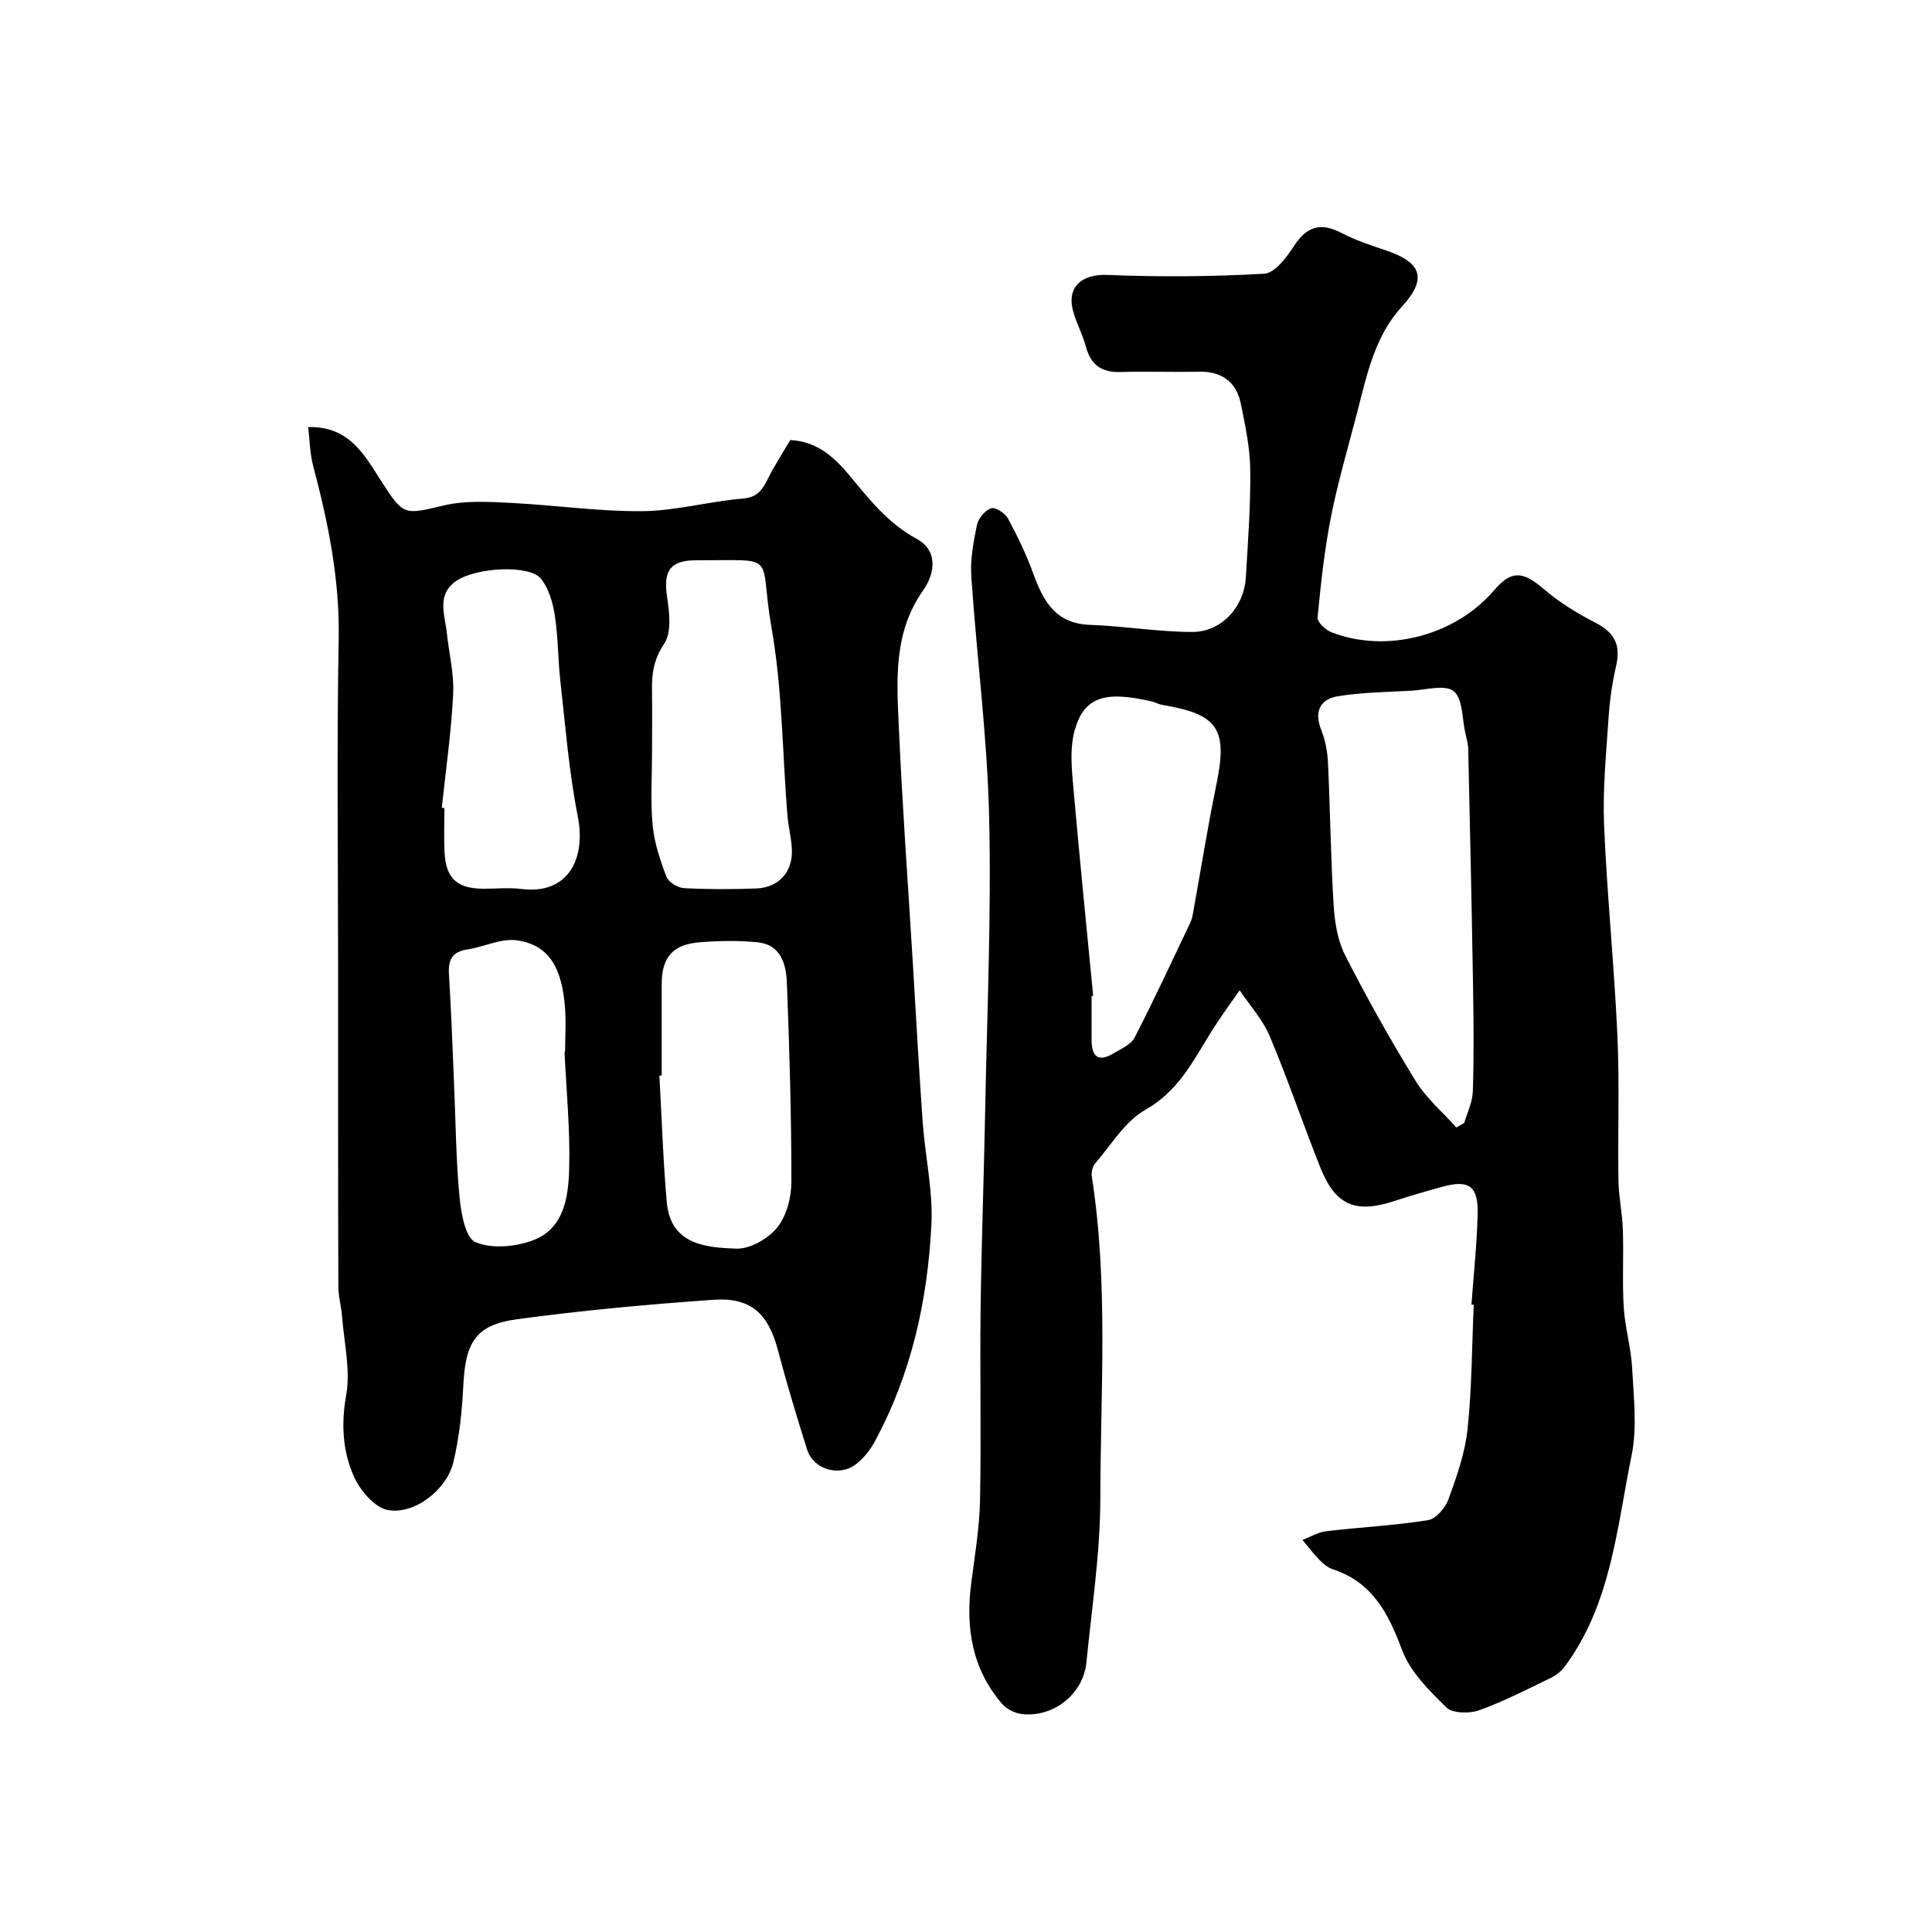 <svg enable-background="new 0 0 400 400" viewBox="0 0 400 400" xmlns="http://www.w3.org/2000/svg"><g fill="#010102"><path d="m304.65 270.12c.45-6.26 1.13-12.51 1.28-18.77.14-5.79-1.81-7.15-7.24-5.66-3.29.9-6.58 1.84-9.82 2.91-8.19 2.73-12.36 1.02-15.52-6.9-3.59-9.02-6.7-18.23-10.47-27.18-1.44-3.43-4.11-6.34-6.23-9.49-1.95 2.83-4.01 5.59-5.82 8.5-3.77 6.07-6.83 12.37-13.69 16.24-4.23 2.39-7.08 7.28-10.43 11.15-.55.64-.79 1.87-.65 2.75 3.44 22.11 1.78 44.37 1.75 66.56-.01 11.3-1.76 22.6-2.87 33.89-.64 6.54-6.67 11.44-13.28 10.77-1.49-.15-3.26-1.04-4.23-2.17-6.21-7.22-7.53-15.76-6.35-24.93.73-5.69 1.7-11.4 1.82-17.11.27-13.16-.04-26.33.12-39.49.17-13.77.69-27.53.95-41.3.39-20.26 1.29-40.54.82-60.79-.39-16.59-2.57-33.13-3.69-49.72-.24-3.54.44-7.2 1.17-10.71.28-1.35 1.68-3 2.94-3.44.85-.29 2.89 1.02 3.47 2.1 2 3.7 3.84 7.53 5.27 11.48 2.07 5.7 4.63 10.31 11.72 10.56 7.05.25 14.09 1.45 21.13 1.47 6.1.02 10.78-5.16 11.14-11.33.44-7.43 1-14.87.91-22.29-.05-4.52-1.03-9.07-1.93-13.54-.94-4.7-4.02-6.85-8.87-6.73-5.33.13-10.67-.1-15.99.07-3.88.13-6.19-1.36-7.21-5.17-.67-2.49-1.93-4.82-2.64-7.31-1.47-5.1 1.78-7.83 7-7.62 10.83.44 21.71.37 32.52-.25 2.17-.12 4.63-3.32 6.11-5.64 2.64-4.13 5.53-5.08 9.9-2.8 2.96 1.54 6.2 2.6 9.39 3.68 7.39 2.51 8.26 5.96 3.15 11.53-5.62 6.12-7.26 14.06-9.25 21.79-1.87 7.24-4.01 14.43-5.46 21.76-1.36 6.87-2.11 13.88-2.78 20.86-.09.94 1.65 2.58 2.87 3.05 11.44 4.45 25.65.7 33.67-8.68 3.58-4.19 5.93-4 10.26-.29 3.18 2.72 6.85 5.01 10.59 6.92 4.07 2.07 5.44 4.6 4.41 9.06-.8 3.48-1.31 7.06-1.55 10.63-.49 7.42-1.24 14.89-.93 22.29.6 14.48 2.09 28.93 2.75 43.41.46 10.01.07 20.06.22 30.09.05 3.43.8 6.85.92 10.29.18 5.35-.15 10.73.18 16.07.26 4.21 1.52 8.37 1.74 12.58.31 6.01 1.07 12.25-.11 18.03-3.07 15.04-4.23 30.81-13.87 43.78-.74.99-1.86 1.83-2.98 2.37-4.85 2.34-9.66 4.84-14.72 6.64-2.01.72-5.48.67-6.77-.58-3.57-3.49-7.5-7.37-9.19-11.89-2.83-7.59-6.12-14.01-14.31-16.71-1.04-.34-2.02-1.14-2.8-1.95-1.26-1.29-2.35-2.75-3.5-4.14 1.64-.62 3.23-1.6 4.91-1.8 7.01-.83 14.08-1.17 21.04-2.28 1.65-.26 3.62-2.53 4.26-4.3 1.71-4.72 3.44-9.61 3.96-14.55.9-8.54.9-17.18 1.28-25.78-.16.03-.31.02-.47.01zm-3.13-36.69c.55-.31 1.09-.62 1.64-.93.62-2.17 1.7-4.32 1.77-6.51.23-7.02.17-14.05.06-21.07-.27-16.6-.64-33.19-1.01-49.79-.02-1.13-.34-2.26-.6-3.37-.69-2.99-.5-7.08-2.39-8.64-1.76-1.45-5.75-.29-8.75-.12-5.09.28-10.23.34-15.24 1.15-3.74.61-4.96 3.2-3.43 7.03.85 2.13 1.28 4.54 1.38 6.85.46 9.76.56 19.54 1.16 29.29.22 3.53.8 7.33 2.37 10.42 4.51 8.86 9.39 17.56 14.6 26.04 2.21 3.6 5.59 6.46 8.44 9.65zm-75.19-27.25c-.11.01-.22.02-.33.03 0 3 .01 5.99 0 8.99-.01 3.35 1.2 4.89 4.52 2.9 1.58-.95 3.65-1.83 4.4-3.3 4.02-7.8 7.7-15.77 11.48-23.69.28-.58.45-1.22.57-1.86 1.62-8.96 3.04-17.95 4.88-26.87 2.35-11.41.38-14.5-11.08-16.41-.79-.13-1.53-.55-2.32-.74-9.77-2.28-14.01-.91-15.95 5.98-.91 3.24-.7 6.93-.4 10.37 1.29 14.88 2.8 29.74 4.23 44.6z"/><path d="m63.8 88.42c8.36-.2 11.5 5.5 14.98 10.95 4.85 7.6 4.85 7.19 13.29 5.24 4.27-.99 8.92-.73 13.37-.51 9.19.45 18.37 1.8 27.54 1.73 6.94-.06 13.85-2.03 20.82-2.61 3.14-.26 4.11-1.95 5.26-4.24 1.37-2.74 3.07-5.33 4.55-7.87 5.67.27 9.26 3.69 12.43 7.52 4.04 4.89 7.88 9.76 13.72 12.91 4.62 2.5 3.74 7.33 1.35 10.72-6.16 8.73-5.45 18.5-5.02 28.17.72 16.48 1.93 32.93 2.93 49.4.66 10.87 1.24 21.74 2.02 32.59.51 7.04 2.14 14.11 1.8 21.09-.78 15.75-4.17 31.02-11.79 45.06-.92 1.69-2.24 3.31-3.74 4.51-3.45 2.77-8.88 1.21-10.2-2.94-2.15-6.81-4.22-13.66-6.04-20.57-2.01-7.61-5.58-11.02-13.43-10.46-13.58.96-27.16 2.19-40.64 4.03-8.51 1.16-10.63 4.78-11.07 13.63-.27 5.37-.82 10.81-2.08 16.01-1.37 5.64-7.97 10.82-13.5 9.87-2.75-.47-5.83-4.09-7.11-7.01-2.29-5.21-2.64-10.79-1.57-16.77.93-5.19-.42-10.8-.84-16.22-.16-2.11-.78-4.21-.78-6.32-.07-21.66-.05-43.32-.05-64.97 0-23.03-.3-46.06.12-69.07.23-12.35-2.18-24.1-5.29-35.86-.69-2.61-.71-5.39-1.03-8.01zm71.2 66.97c0 5.15-.35 10.34.12 15.45.34 3.64 1.56 7.26 2.87 10.7.42 1.11 2.33 2.27 3.61 2.34 4.97.27 9.97.25 14.95.07 4.62-.17 7.56-3.36 7.4-7.94-.08-2.43-.74-4.84-.93-7.28-1.05-12.92-1.04-26.03-3.28-38.74-2.77-15.67 1.88-13.95-15.61-13.99-5.39-.01-6.82 2.21-6.03 7.49.48 3.24 1 7.42-.58 9.78-2.16 3.22-2.59 6.18-2.53 9.65.06 4.16.01 8.32.01 12.47zm2 67.28c-.16.01-.32.02-.48.02.49 8.73.76 17.49 1.53 26.2.77 8.78 8.01 9.39 14.35 9.63 2.85.11 6.62-2.04 8.5-4.36 1.96-2.42 2.95-6.28 2.95-9.51 0-13.75-.4-27.5-.94-41.24-.15-3.79-1.26-7.82-6-8.31-3.95-.41-8-.32-11.97-.02-5.65.43-7.94 3.12-7.94 8.63zm-45.53-55.43c.18.02.36.04.54.06 0 3-.11 6 .02 9 .25 5.52 2.52 7.65 7.99 7.7 2.67.02 5.37-.28 7.99.06 9.2 1.16 13.46-5.74 11.59-15.17-1.81-9.13-2.52-18.48-3.57-27.74-.52-4.58-.46-9.23-1.17-13.77-.41-2.65-1.25-5.61-2.9-7.61-2.37-2.87-13.23-2.32-17.39.44-4.29 2.84-2.46 7.01-2.06 10.82.45 4.23 1.53 8.49 1.31 12.68-.39 7.86-1.52 15.69-2.35 23.53zm25.41 50.53c.04 0 .08 0 .12-.01 0-3.16.23-6.34-.05-9.48-.65-7.49-2.98-12.63-9.97-13.6-3.25-.45-6.77 1.37-10.21 1.89-3.15.47-4 2.14-3.82 5.13.47 7.41.72 14.84 1.04 22.26.35 7.92.4 15.86 1.14 23.74.31 3.37 1.19 8.55 3.29 9.46 3.37 1.45 8.34.99 11.98-.39 6.4-2.42 7.28-8.97 7.44-14.77.23-8.05-.59-16.15-.96-24.23z"/></g></svg>